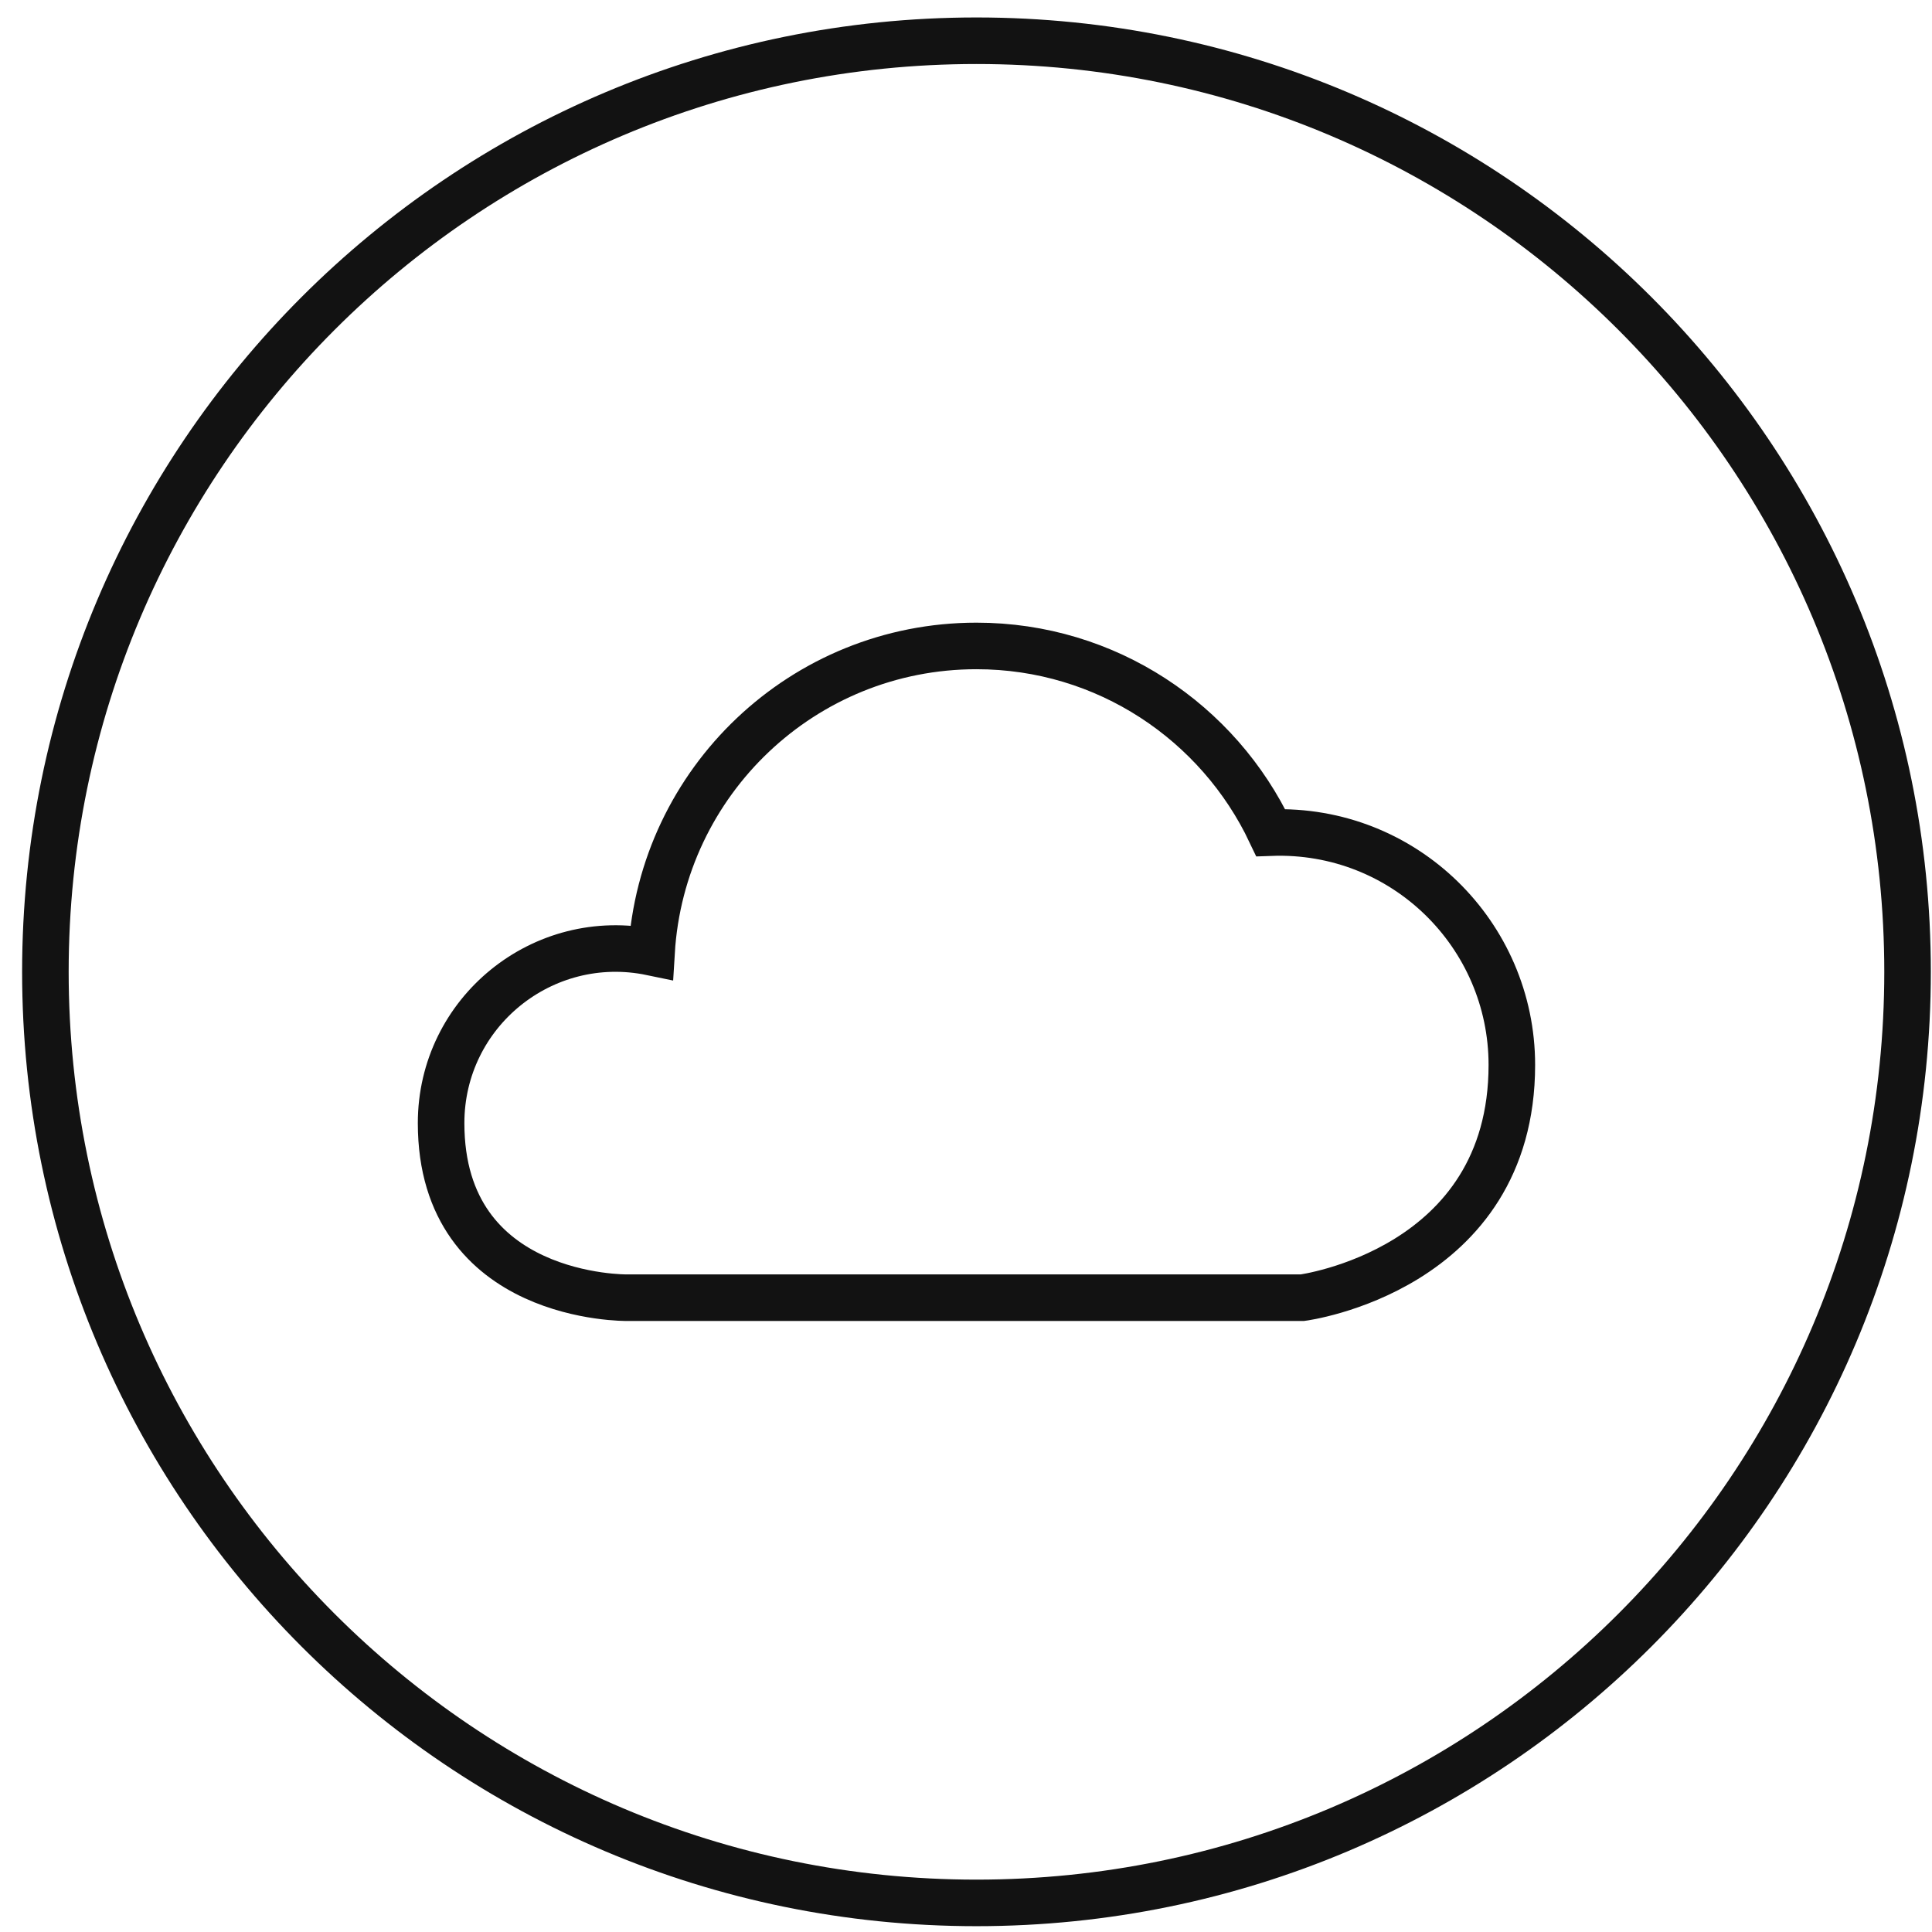 <svg xmlns="http://www.w3.org/2000/svg" fill="none" viewBox="0 0 83 83" height="83" width="83">
<g clip-path="url(#clip0_15638_5465)" id="a">
<path stroke-miterlimit="10" stroke-width="2" stroke="#121212" d="M64.95 45.75C64.95 40.16 60.33 35.56 54.59 35.77C52.35 31.04 47.54 27.75 41.95 27.75C34.5 27.75 28.43 33.57 27.99 40.91C23.32 39.94 18.95 43.49 18.95 48.25C18.95 55.87 26.95 55.75 26.95 55.75H55.95C55.95 55.75 64.95 54.58 64.95 45.75Z" id="Vector"></path>
<path stroke-linejoin="round" stroke-linecap="round" stroke-width="2" stroke="#121212" d="M41.95 81.75C64.042 81.75 81.95 63.841 81.95 41.75C81.95 19.659 64.042 1.75 41.95 1.75C19.859 1.75 1.95 19.659 1.95 41.75C1.95 63.841 19.859 81.75 41.95 81.75Z" id="Vector_2"></path>
</g>
<defs>
<clipPath id="clip0_15638_5465">
<rect transform="translate(0.95 0.75)" fill="white" height="82" width="82"></rect>
</clipPath>
</defs>
</svg>
